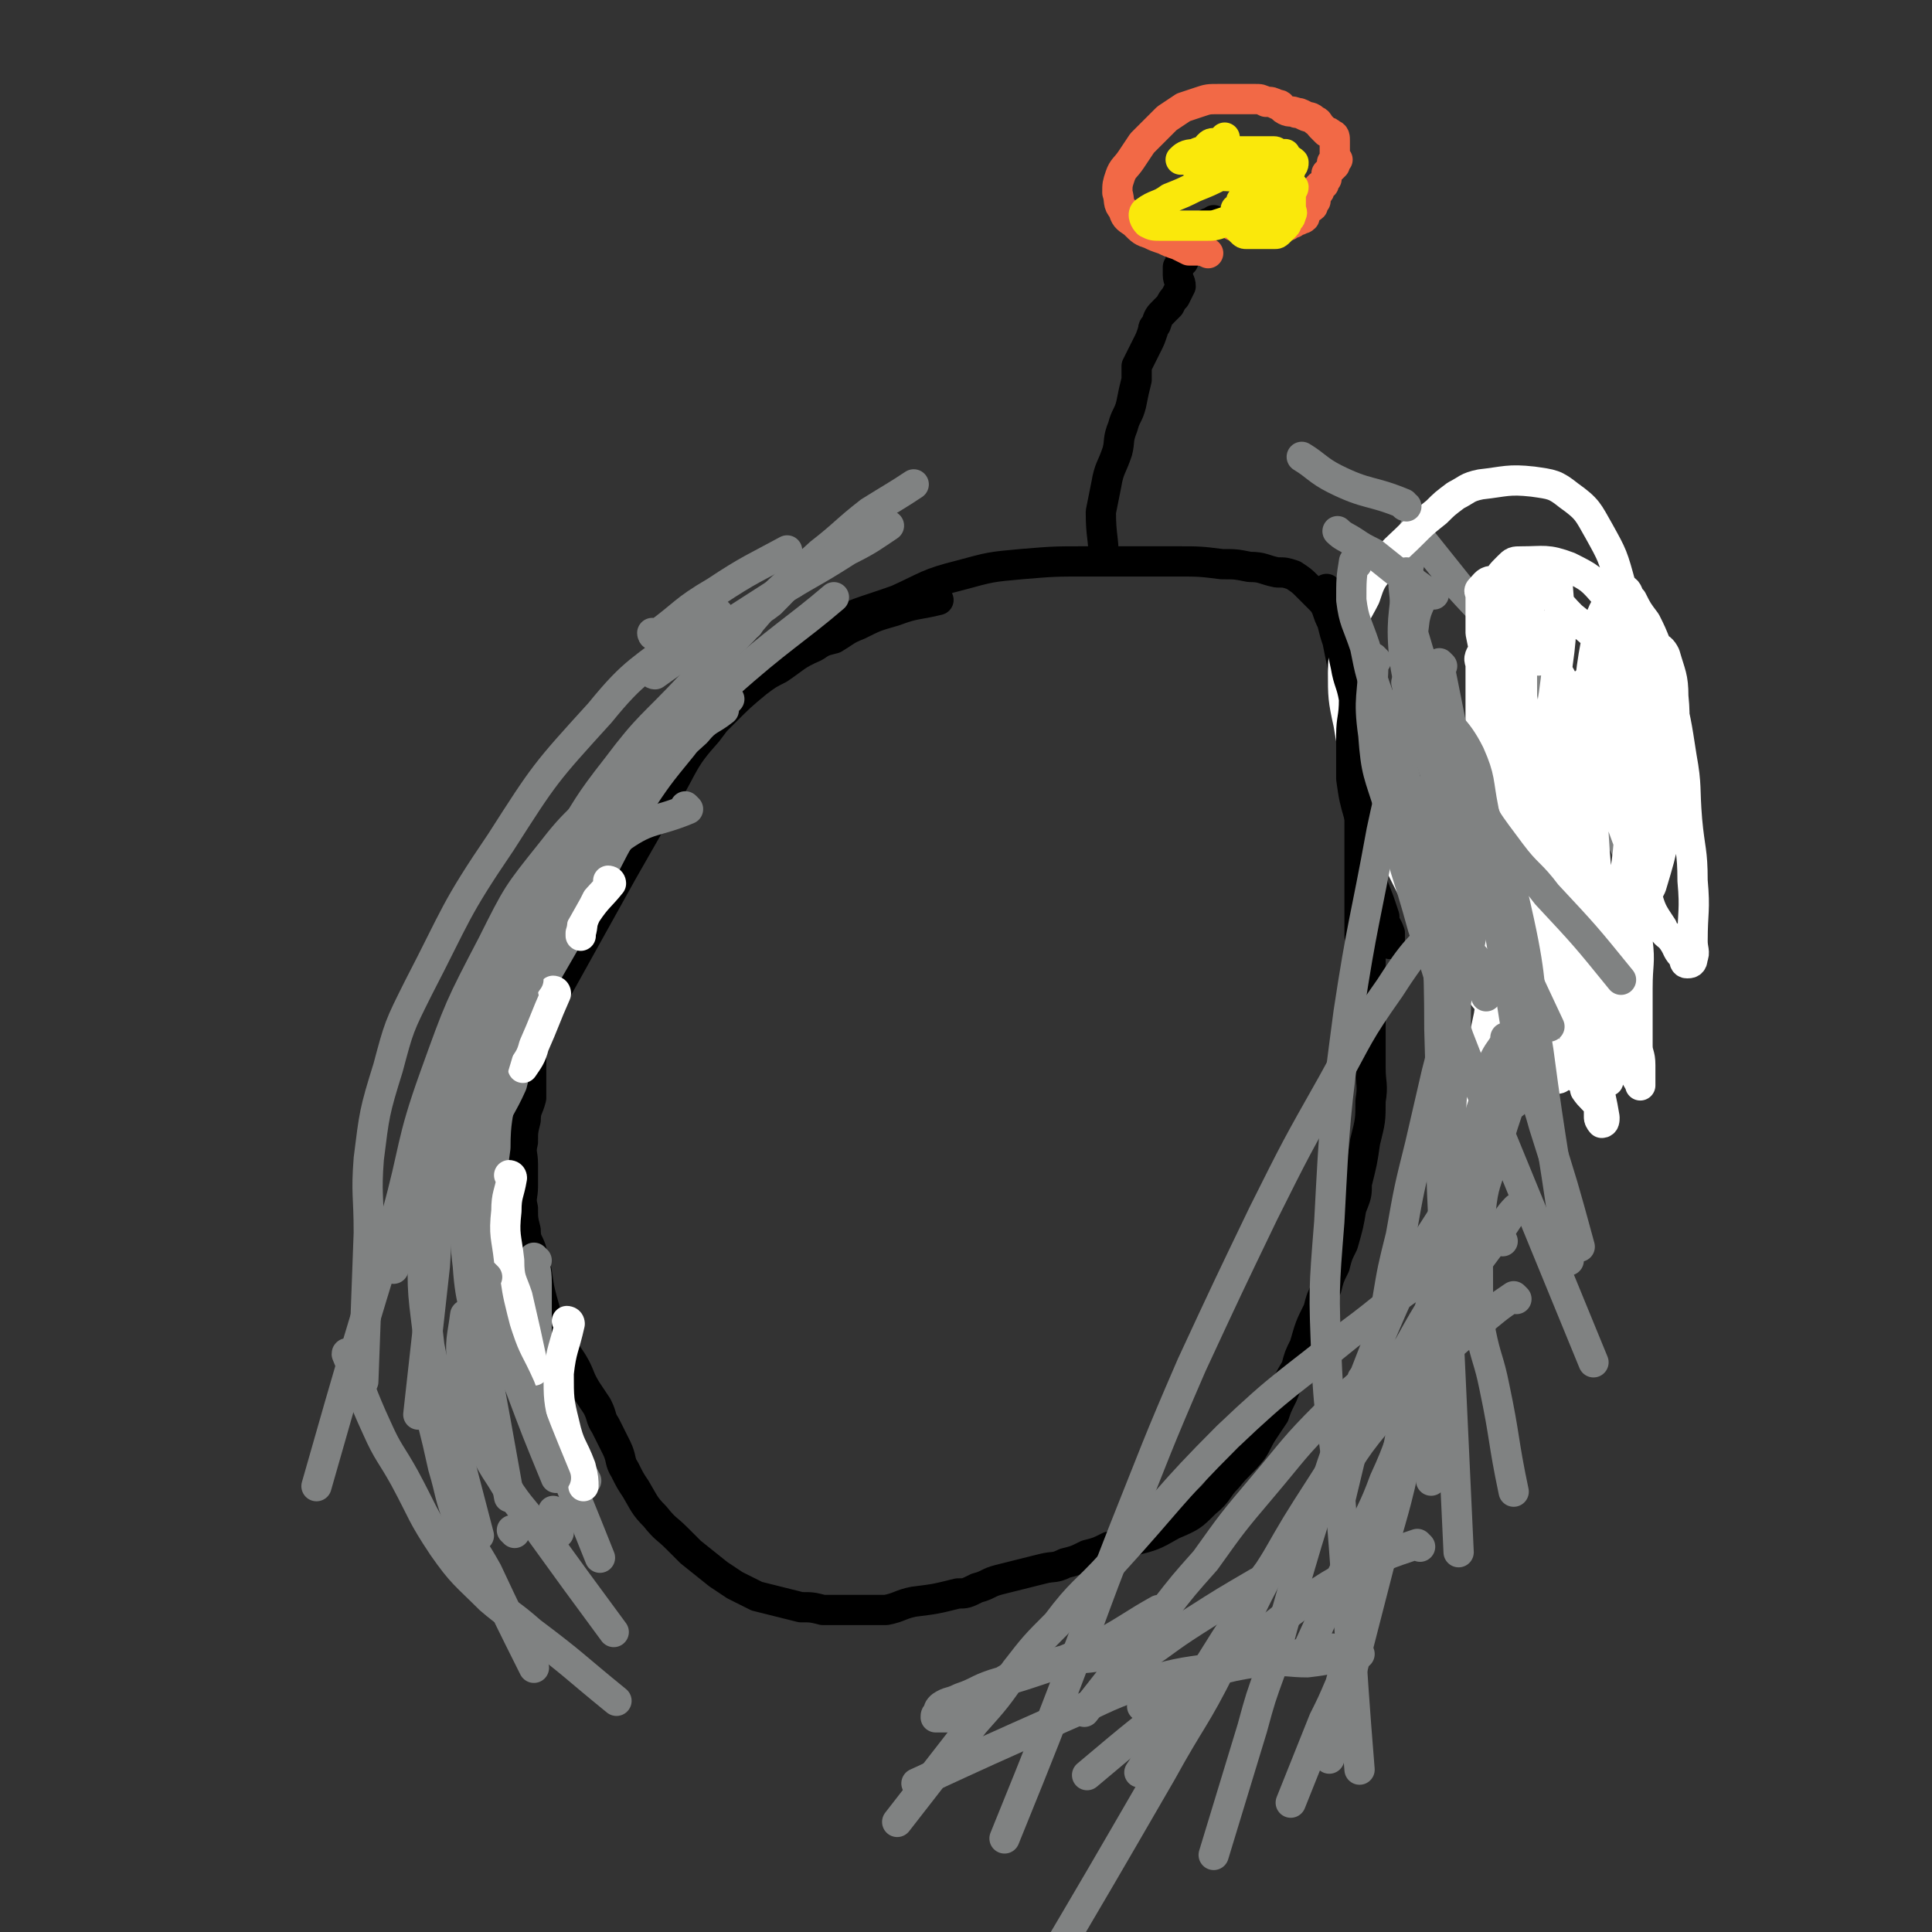 <svg viewBox='0 0 702 702' version='1.1' xmlns='http://www.w3.org/2000/svg' xmlns:xlink='http://www.w3.org/1999/xlink'><rect x="0" y="0" width="702" height="702" fill="#333333" stroke="none"/><g fill='none' stroke='#000000' stroke-width='11' stroke-linecap='round' stroke-linejoin='round'><path d='M341,218c0,0 -1,-1 -1,-1 0,0 1,1 1,1 -8,2 -8,1 -16,4 -7,2 -7,2 -13,5 -5,2 -4,2 -9,5 -4,1 -4,1 -7,3 -7,3 -7,4 -13,8 -4,2 -4,2 -8,5 -6,5 -6,5 -12,11 -5,5 -5,5 -10,11 -4,4 -3,4 -7,9 -3,3 -4,2 -6,6 -4,5 -4,5 -7,11 -2,3 -2,3 -4,7 -4,5 -4,5 -7,11 -3,5 -3,6 -6,11 -2,3 -2,3 -4,6 -2,3 -2,2 -4,6 -2,4 -2,4 -4,8 -2,4 -2,4 -4,8 -2,4 -1,4 -3,8 -1,4 0,5 -2,9 0,4 -1,4 -2,8 0,4 0,4 0,8 0,4 0,4 0,8 0,2 0,3 0,5 -1,4 -2,4 -2,8 -1,4 -1,4 -1,8 -1,4 0,4 0,8 0,4 0,4 0,8 0,4 -1,4 0,8 0,4 0,4 1,8 0,4 1,4 2,7 1,4 1,4 2,8 1,7 1,7 3,14 1,4 0,4 2,7 1,4 2,3 4,6 2,3 2,3 4,6 3,5 2,5 5,10 2,3 2,3 4,6 2,4 1,4 3,7 2,4 2,4 4,8 2,4 1,5 3,8 2,4 2,4 4,7 3,5 3,6 7,10 4,5 4,4 8,8 3,3 3,3 5,5 5,4 5,4 10,8 3,2 3,2 6,4 4,2 4,2 8,4 4,1 4,1 8,2 4,1 4,1 8,2 4,0 4,0 8,1 8,0 8,0 16,0 3,0 4,0 7,0 5,-1 5,-2 10,-3 8,-1 8,-1 16,-3 3,0 3,0 7,-2 4,-1 4,-2 8,-3 4,-1 4,-1 8,-2 4,-1 4,-1 8,-2 4,-1 4,0 8,-2 4,-1 4,-1 8,-3 4,-1 4,-1 8,-3 4,-1 4,0 8,-2 8,-2 8,-2 15,-6 7,-3 7,-3 12,-8 5,-4 4,-5 8,-9 4,-5 5,-5 9,-10 2,-3 2,-4 4,-7 2,-3 2,-3 4,-6 1,-3 1,-3 3,-7 2,-5 2,-5 5,-10 1,-4 1,-4 3,-8 2,-7 2,-7 5,-13 1,-4 1,-4 3,-8 1,-4 1,-4 3,-8 1,-4 1,-4 3,-8 2,-7 2,-7 3,-13 2,-5 2,-5 2,-9 2,-8 2,-8 3,-15 2,-8 2,-8 2,-15 1,-6 0,-6 0,-12 0,-9 0,-9 0,-19 0,-9 0,-9 0,-18 0,-5 0,-5 0,-10 0,-9 1,-9 0,-19 0,-5 0,-5 -1,-10 0,-9 0,-10 -1,-19 0,-5 -1,-4 -2,-9 -1,-5 0,-5 -1,-10 0,-6 0,-6 -1,-11 0,-5 -1,-5 -2,-10 -1,-5 -1,-5 -2,-10 -1,-5 -1,-5 -2,-10 -1,-3 -1,-3 -2,-7 -1,-2 -1,-2 -2,-5 -1,-2 -1,-2 -3,-4 -2,-2 -2,-2 -4,-4 -2,-2 -2,-2 -5,-4 -3,-1 -3,-1 -6,-1 -5,-1 -5,-2 -10,-2 -5,-1 -5,-1 -10,-1 -8,-1 -8,-1 -17,-1 -8,0 -8,0 -16,0 -8,0 -8,0 -16,0 -12,0 -12,0 -24,1 -11,1 -11,1 -22,4 -12,3 -12,4 -23,9 -14,5 -14,4 -27,11 -11,6 -11,7 -21,15 -12,10 -12,10 -21,22 -9,10 -8,11 -15,23 -8,14 -8,14 -16,28 -15,27 -15,27 -30,54 '/></g>
<g fill='none' stroke='#808282' stroke-width='11' stroke-linecap='round' stroke-linejoin='round'><path d='M265,254c0,0 -1,-1 -1,-1 0,0 1,1 1,1 -8,8 -10,7 -17,17 -9,11 -9,11 -17,23 -8,14 -8,14 -15,28 -5,9 -5,9 -10,19 -11,19 -11,19 -21,38 '/><path d='M263,258c0,0 -1,-1 -1,-1 0,0 1,1 1,1 -5,4 -6,3 -10,8 -13,12 -14,11 -25,24 -9,12 -8,13 -16,26 -8,11 -8,11 -16,23 -15,21 -15,21 -29,42 '/><path d='M250,294c0,0 -1,-1 -1,-1 0,0 1,1 1,1 -12,5 -14,3 -24,10 -11,10 -10,12 -19,23 -9,13 -9,13 -17,26 -6,10 -5,11 -9,21 -5,11 -6,11 -9,22 -3,7 -2,7 -3,15 -4,15 -4,15 -8,31 '/><path d='M207,338c0,0 -1,-1 -1,-1 0,0 1,0 1,1 -2,3 -3,3 -5,7 -5,8 -5,8 -9,16 -4,9 -4,9 -7,17 -3,9 -2,9 -4,19 -1,9 -2,10 -2,20 -1,7 -1,7 0,14 0,4 0,4 1,7 '/><path d='M190,387c0,0 0,-1 -1,-1 -2,3 -2,4 -3,8 -4,9 -5,8 -8,18 -3,8 -3,9 -5,18 -1,11 -2,11 -1,22 0,9 1,9 2,18 2,18 2,18 4,37 '/><path d='M178,390c0,0 -1,-1 -1,-1 -2,9 -3,10 -5,19 -1,9 -1,10 -1,19 -1,17 -3,17 -1,33 1,15 3,14 5,29 5,27 5,27 10,55 '/><path d='M173,436c0,0 -1,-1 -1,-1 0,0 1,0 1,1 2,10 2,10 4,20 2,10 2,10 5,19 3,10 3,10 7,19 4,8 5,8 8,15 8,14 8,14 16,29 '/><path d='M182,430c0,0 -1,-1 -1,-1 0,0 1,0 1,1 -1,6 -1,7 -1,14 0,10 0,10 2,20 2,12 2,12 5,23 3,10 3,10 6,20 4,10 5,10 8,20 8,19 8,19 16,39 '/><path d='M195,458c0,0 -1,-1 -1,-1 0,3 1,4 1,9 0,10 0,10 0,21 0,5 0,6 0,10 '/><path d='M182,473c0,0 -1,-1 -1,-1 '/></g>
<g fill='none' stroke='#FFFFFF' stroke-width='11' stroke-linecap='round' stroke-linejoin='round'><path d='M222,321c0,0 -1,-1 -1,-1 0,0 1,0 1,1 -4,5 -5,5 -9,11 -2,4 -1,4 -2,7 0,1 0,1 0,1 '/><path d='M202,361c0,0 -1,-1 -1,-1 0,0 1,0 1,1 -4,9 -4,10 -8,19 -1,4 -2,5 -4,8 '/><path d='M186,428c0,0 -1,-1 -1,-1 0,0 1,0 1,1 -1,6 -2,6 -2,12 -1,9 0,9 1,18 0,7 1,7 3,13 3,13 3,13 6,27 '/><path d='M207,481c0,0 -1,-1 -1,-1 0,0 1,0 1,1 -2,9 -3,9 -4,18 0,9 0,10 2,18 2,9 3,8 6,16 1,4 1,5 1,7 '/></g>
<g fill='none' stroke='#808282' stroke-width='11' stroke-linecap='round' stroke-linejoin='round'><path d='M234,275c0,0 -1,-1 -1,-1 0,0 1,0 1,1 -6,11 -7,11 -13,22 -8,13 -8,13 -15,27 -10,18 -11,18 -20,37 -8,15 -8,15 -15,32 -5,11 -5,11 -9,22 -10,23 -10,23 -19,46 '/><path d='M220,295c0,0 -1,-1 -1,-1 0,0 0,1 1,1 4,-5 4,-6 9,-11 17,-18 16,-19 35,-35 19,-17 25,-20 39,-32 '/><path d='M288,212c0,0 0,-1 -1,-1 -9,8 -9,9 -17,18 -10,10 -10,10 -19,20 -14,15 -15,14 -27,30 -11,14 -10,14 -19,28 -5,10 -5,10 -9,21 -4,10 -3,10 -6,21 -5,20 -5,20 -11,40 '/><path d='M261,223c0,0 -1,-1 -1,-1 0,0 1,1 1,1 -6,4 -7,3 -12,8 -16,13 -18,12 -31,28 -20,22 -20,22 -36,47 -17,25 -16,26 -30,53 -7,14 -7,14 -11,29 -5,16 -5,17 -7,33 -1,13 0,13 0,27 -1,27 -1,27 -2,54 '/><path d='M230,285c0,0 -1,-1 -1,-1 0,0 1,0 1,1 -7,8 -8,8 -15,16 -7,9 -6,10 -12,19 -11,17 -12,17 -20,35 -9,21 -9,21 -16,42 -5,18 -4,18 -7,36 -2,13 -1,13 -2,27 -3,27 -3,27 -6,54 '/><path d='M224,288c0,0 0,-1 -1,-1 -11,10 -13,10 -23,23 -12,15 -12,15 -21,33 -12,23 -12,23 -21,48 -9,25 -7,26 -14,51 -15,49 -15,49 -29,98 '/><path d='M192,356c0,0 -1,-1 -1,-1 0,0 1,0 1,1 -9,13 -12,12 -19,27 -8,15 -8,15 -12,32 -5,18 -5,18 -7,37 -1,18 0,19 2,37 2,11 3,11 6,23 6,23 6,23 12,46 '/><path d='M177,464c0,0 -1,-1 -1,-1 1,7 1,8 3,16 1,4 1,4 2,7 3,9 4,9 8,18 6,16 6,16 13,33 '/><path d='M202,550c0,0 -1,-1 -1,-1 0,0 0,0 1,1 0,0 0,0 0,0 0,3 0,3 1,7 '/><path d='M187,557c0,0 -1,-1 -1,-1 0,0 0,0 1,1 '/><path d='M515,193c0,0 -1,-1 -1,-1 0,0 0,1 0,1 8,10 8,10 16,20 9,10 9,9 18,20 9,11 10,11 18,24 5,9 4,10 9,20 9,19 10,19 19,38 '/><path d='M512,205c0,0 -1,-1 -1,-1 0,0 0,0 0,1 0,4 -1,4 -1,8 1,10 1,10 4,19 4,14 5,14 11,27 7,13 6,13 14,25 6,10 7,9 13,18 6,9 6,9 12,17 12,16 12,16 23,33 '/><path d='M512,249c0,0 -1,-1 -1,-1 1,4 2,5 3,10 3,7 3,7 6,15 3,10 3,10 7,21 4,11 4,11 8,22 3,9 3,9 7,19 1,4 1,4 2,7 '/><path d='M522,313c0,0 -2,-1 -1,-1 2,3 3,4 5,8 5,8 5,8 9,16 4,8 4,8 8,16 8,15 8,15 15,31 '/></g>
<g fill='none' stroke='#FFFFFF' stroke-width='11' stroke-linecap='round' stroke-linejoin='round'><path d='M553,212c0,0 -1,-1 -1,-1 0,0 0,0 0,1 0,4 0,4 0,9 -1,10 -2,10 -1,19 2,16 3,16 5,32 2,17 2,17 5,33 2,19 2,19 5,37 2,12 1,12 4,24 2,10 2,10 5,21 1,4 0,5 1,9 2,3 3,3 5,6 0,2 0,2 0,4 0,1 1,2 1,2 1,0 1,-1 1,-2 -2,-12 -3,-12 -6,-24 -4,-18 -5,-18 -9,-36 -3,-12 -3,-12 -5,-24 -3,-13 -3,-13 -5,-25 -1,-6 -1,-6 -2,-12 -1,-10 -1,-10 -2,-20 -1,-8 -1,-8 -1,-16 0,-5 0,-5 0,-9 0,-6 1,-6 0,-11 0,-4 0,-4 -1,-7 0,-2 0,-2 0,-4 0,-1 0,-3 0,-2 3,4 3,6 6,12 4,8 4,8 8,16 5,9 5,9 9,18 4,10 4,10 8,20 4,11 4,11 8,22 4,10 3,10 7,20 2,7 2,7 6,13 1,3 2,2 4,5 2,3 1,3 4,6 0,1 0,2 1,2 1,0 2,0 2,-2 1,-2 0,-3 0,-6 0,-11 1,-11 0,-22 0,-11 -1,-11 -2,-22 -1,-12 0,-12 -2,-23 -2,-13 -2,-13 -5,-25 -2,-8 -2,-8 -4,-15 -2,-5 -2,-5 -4,-9 -3,-4 -3,-4 -5,-8 -2,-2 -1,-3 -3,-4 -2,0 -3,0 -4,2 -4,7 -5,8 -6,17 -3,16 -2,16 -2,32 0,19 0,19 1,38 1,18 2,18 4,35 1,12 1,12 1,23 1,6 0,6 0,12 0,5 0,5 0,11 0,2 0,2 0,4 0,1 0,1 0,3 0,1 1,2 0,2 -2,-2 -3,-2 -5,-6 -8,-14 -8,-14 -13,-29 -8,-22 -8,-22 -14,-45 -3,-12 -2,-12 -3,-24 -1,-15 -1,-15 -1,-30 1,-11 1,-11 2,-23 1,-5 1,-5 2,-11 1,-4 2,-4 4,-8 1,-3 1,-3 2,-6 1,-1 1,-2 2,-2 2,-1 3,-2 5,-1 1,1 1,2 1,5 1,14 2,14 0,28 -2,19 -3,19 -7,39 -5,25 -6,25 -11,49 -4,20 -4,20 -7,40 -3,14 -3,14 -5,27 -2,10 -1,10 -3,19 -1,6 -1,6 -2,12 0,4 -1,4 -1,7 0,3 0,3 0,5 0,1 0,1 0,2 0,0 0,2 0,1 2,-5 3,-6 4,-13 4,-18 3,-19 6,-37 2,-21 2,-21 5,-42 3,-21 2,-21 7,-41 2,-11 3,-11 8,-22 4,-9 4,-9 10,-18 4,-5 4,-5 9,-10 3,-3 3,-3 6,-6 2,-3 2,-3 4,-6 1,-3 2,-3 3,-6 2,-2 1,-2 2,-4 1,-1 1,-1 2,-1 2,-1 3,-2 5,-1 2,0 3,1 4,3 2,7 3,8 3,15 1,10 0,10 -2,20 -3,16 -4,16 -8,32 -6,17 -6,16 -12,33 -3,11 -4,10 -7,21 -3,8 -2,8 -5,16 -2,4 -2,4 -4,8 -1,3 -1,3 -2,5 0,1 0,2 -1,3 0,1 -1,1 -2,1 -1,-1 -2,-2 -2,-4 -2,-7 -2,-8 -2,-15 -1,-12 0,-12 0,-24 1,-13 1,-13 2,-26 2,-11 2,-11 4,-22 1,-8 2,-8 3,-15 1,-5 1,-5 2,-9 1,-3 1,-4 2,-7 1,-2 1,-2 2,-4 1,-1 1,-2 2,-1 2,0 3,0 5,2 4,7 4,7 6,15 2,9 1,9 2,18 2,10 1,10 2,21 1,10 2,10 2,21 1,8 0,8 0,17 0,5 0,5 0,11 0,5 0,5 0,10 0,3 1,3 1,7 0,2 0,2 0,4 0,1 0,1 0,2 0,1 0,2 0,1 -1,-2 -2,-3 -3,-6 -4,-12 -3,-12 -6,-25 -3,-12 -3,-12 -6,-24 -3,-12 -4,-12 -6,-24 -2,-8 -2,-8 -4,-17 -1,-5 -2,-4 -3,-9 -1,-5 -2,-5 -2,-10 0,-5 0,-5 0,-9 1,-4 0,-4 1,-8 1,-4 2,-4 4,-7 1,-3 1,-3 4,-6 2,-2 2,-2 5,-2 3,-1 3,-1 6,0 5,2 6,2 9,6 4,7 4,8 6,16 2,10 2,10 1,20 0,12 -2,12 -4,25 -3,13 -3,13 -5,26 -3,12 -2,12 -5,24 -1,5 -1,5 -3,10 -1,4 -1,4 -3,9 -2,3 -1,4 -4,6 -3,2 -4,3 -6,2 -11,-6 -11,-7 -20,-15 -13,-13 -13,-14 -24,-29 -13,-18 -12,-19 -22,-38 -6,-11 -6,-11 -9,-22 -5,-12 -5,-12 -7,-24 -2,-9 -2,-10 -2,-19 0,-7 1,-7 3,-14 1,-7 2,-7 5,-13 2,-6 2,-6 6,-11 5,-7 5,-6 11,-12 4,-4 4,-4 9,-8 3,-3 3,-3 7,-6 4,-2 4,-3 9,-4 9,-1 10,-2 19,-1 7,1 8,1 13,5 7,5 7,6 11,13 5,9 5,9 8,20 2,11 2,11 2,23 1,14 1,14 1,28 0,15 1,15 0,29 0,14 0,14 -2,28 -1,8 -1,8 -3,16 -1,5 -2,5 -3,10 -2,3 -1,4 -3,7 -1,2 -2,4 -3,3 -5,-3 -6,-4 -9,-10 -6,-15 -4,-16 -9,-31 -5,-19 -5,-19 -9,-38 -3,-11 -2,-11 -4,-22 -2,-9 -2,-9 -3,-18 -1,-5 -1,-5 -1,-10 0,-4 0,-4 0,-9 1,-3 0,-3 1,-7 1,-3 1,-3 4,-6 2,-2 2,-2 5,-2 8,0 9,-1 17,2 8,4 8,4 14,11 7,7 8,8 12,17 5,11 5,12 8,24 2,10 2,10 2,21 1,12 1,12 -1,24 -2,9 -2,9 -5,19 -2,4 -2,4 -4,8 -2,2 -1,3 -3,5 -2,2 -3,4 -5,3 -8,-5 -9,-6 -15,-15 -9,-13 -8,-14 -15,-28 -5,-10 -5,-10 -10,-21 -4,-11 -3,-12 -6,-23 -2,-6 -1,-6 -2,-11 -1,-5 -1,-5 -2,-10 0,-5 0,-5 0,-9 0,-2 0,-2 0,-5 0,-1 -1,-1 0,-2 2,-2 2,-3 5,-3 7,0 8,0 15,3 8,3 7,4 13,10 6,5 8,5 11,12 4,8 3,9 3,17 1,12 1,12 -2,23 -3,14 -5,13 -10,27 -3,10 -2,10 -5,19 -3,8 -4,7 -7,15 -2,3 -1,3 -3,6 -1,2 -1,3 -3,4 -2,1 -3,0 -4,-1 -4,-8 -4,-8 -6,-17 -3,-10 -3,-10 -4,-21 -1,-12 -1,-12 -2,-23 -1,-9 -1,-9 -1,-18 0,-5 0,-5 0,-11 0,-5 0,-5 0,-9 0,-2 0,-2 0,-5 0,-2 -1,-2 0,-4 2,-1 3,-1 6,-1 3,-1 3,0 7,1 4,1 5,1 8,2 '/></g>
<g fill='none' stroke='#000000' stroke-width='11' stroke-linecap='round' stroke-linejoin='round'><path d='M483,215c0,0 -1,-1 -1,-1 0,0 0,1 0,1 0,0 0,0 0,0 4,13 4,13 7,27 1,6 2,6 3,12 0,7 -1,7 -1,13 0,8 0,8 0,16 1,7 1,7 3,14 1,7 1,7 3,13 1,6 1,6 2,12 2,5 2,5 4,11 0,3 1,3 2,6 0,2 0,3 0,4 '/><path d='M500,254c0,0 -1,-1 -1,-1 -1,4 -1,5 -2,10 -1,7 -1,7 -2,14 -1,8 -1,8 -1,17 0,8 0,8 0,16 0,15 0,15 0,30 '/></g>
<g fill='none' stroke='#808282' stroke-width='11' stroke-linecap='round' stroke-linejoin='round'><path d='M513,238c0,0 -1,-1 -1,-1 7,15 8,16 15,32 7,16 8,15 14,31 7,17 7,17 11,35 5,23 3,23 7,47 5,38 6,38 11,76 '/><path d='M521,256c0,0 -2,-1 -1,-1 6,9 9,9 14,19 4,9 3,10 5,20 2,12 2,12 3,24 2,10 1,11 3,21 2,12 2,12 4,23 2,13 2,13 5,25 3,11 4,11 7,22 7,22 7,22 13,44 '/><path d='M524,242c0,0 -1,-1 -1,-1 0,0 0,0 0,1 2,10 2,10 4,20 1,11 1,11 1,23 1,17 1,17 1,35 0,22 1,22 0,44 0,22 -1,22 -2,44 -1,22 0,22 -1,44 0,14 -1,14 -2,28 -2,29 -2,29 -4,58 '/><path d='M548,378c0,0 -1,-1 -1,-1 0,0 0,0 0,1 -1,3 -2,3 -4,7 -3,9 -2,10 -5,19 -3,10 -4,10 -6,19 -4,15 -4,16 -7,31 -5,19 -5,19 -9,38 -3,21 -2,22 -6,42 -4,18 -5,18 -9,35 -9,35 -9,35 -18,70 '/><path d='M551,472c0,0 -1,-1 -1,-1 -6,4 -7,5 -13,10 -9,7 -9,7 -18,16 -10,9 -10,9 -19,20 -10,12 -9,13 -18,26 -11,14 -12,14 -21,28 -9,12 -8,13 -16,25 -15,24 -15,24 -31,48 '/><path d='M552,440c0,0 -1,-1 -1,-1 -3,3 -3,4 -6,8 -5,8 -6,8 -11,16 -5,10 -4,10 -8,20 -7,14 -7,14 -13,29 -5,13 -4,13 -10,26 -4,11 -5,11 -9,21 -10,21 -10,21 -20,43 '/><path d='M556,380c0,0 -1,-1 -1,-1 -4,11 -4,12 -7,24 -3,9 -3,9 -5,17 -3,10 -4,10 -5,20 -2,11 -1,11 -1,22 0,11 0,11 1,22 2,10 3,10 5,20 4,19 3,19 7,38 '/><path d='M550,401c0,0 -1,-1 -1,-1 -4,5 -3,6 -7,12 -8,13 -8,13 -16,27 -8,13 -9,13 -16,27 -8,18 -8,18 -15,36 -8,21 -8,21 -15,42 -5,16 -5,16 -10,33 -4,14 -4,14 -8,29 -4,11 -4,11 -7,22 -7,23 -7,23 -14,46 '/><path d='M516,562c0,0 -1,-1 -1,-1 -12,4 -12,4 -23,10 -9,5 -9,5 -18,11 -11,8 -10,8 -21,16 -10,8 -10,8 -19,16 -20,15 -20,15 -39,31 '/><path d='M494,601c0,0 -1,-1 -1,-1 0,0 1,0 0,1 -8,1 -9,2 -18,3 -7,0 -7,-1 -15,0 -9,0 -9,0 -18,2 -14,2 -15,2 -28,6 -14,5 -14,6 -28,12 -27,12 -27,12 -53,24 '/><path d='M485,600c0,0 -1,-1 -1,-1 -8,1 -8,1 -16,3 -16,3 -17,2 -33,7 -11,4 -12,6 -20,11 '/><path d='M170,479c0,0 -1,-2 -1,-1 -1,8 -2,9 -1,18 1,11 2,11 5,22 4,10 3,10 9,19 6,10 7,10 14,19 13,18 13,18 27,37 '/><path d='M127,493c0,0 -1,-2 -1,-1 5,12 5,14 11,27 4,9 5,9 10,18 7,13 6,13 14,25 7,10 8,10 17,19 7,6 7,5 15,12 16,12 15,12 31,25 '/><path d='M156,508c0,0 -1,-1 -1,-1 0,3 1,4 2,9 2,8 2,8 4,17 3,10 2,10 6,20 4,9 5,9 10,18 8,17 8,17 17,35 '/><path d='M272,227c0,0 -1,0 -1,-1 3,-4 4,-3 9,-7 9,-9 8,-9 18,-18 9,-7 9,-8 18,-15 8,-5 10,-6 16,-10 '/><path d='M238,245c0,0 -1,-1 -1,-1 0,0 0,1 1,1 7,-5 7,-5 14,-10 14,-9 14,-9 28,-18 14,-9 14,-8 28,-17 8,-4 9,-5 15,-9 '/><path d='M238,231c0,0 -1,-1 -1,-1 0,0 0,1 1,1 0,0 0,0 0,0 11,-8 10,-9 22,-16 12,-8 15,-9 26,-15 '/><path d='M521,216c0,0 -1,-1 -1,-1 0,0 1,1 0,1 -5,-3 -5,-4 -11,-7 -5,-4 -5,-4 -10,-8 -4,-2 -4,-2 -7,-4 -3,-2 -4,-2 -6,-4 '/><path d='M511,184c0,0 -1,0 -1,-1 -12,-5 -13,-3 -25,-9 -6,-3 -7,-5 -12,-8 '/></g>
<g fill='none' stroke='#000000' stroke-width='11' stroke-linecap='round' stroke-linejoin='round'><path d='M402,203c0,0 -1,-1 -1,-1 0,0 0,1 0,1 0,-8 -1,-8 -1,-17 1,-5 1,-5 2,-10 1,-6 2,-6 4,-12 1,-4 0,-4 2,-9 1,-4 2,-4 3,-8 1,-5 1,-5 2,-9 0,-2 0,-3 0,-5 1,-2 1,-2 2,-4 1,-2 1,-2 2,-4 1,-2 1,-2 2,-5 0,-1 0,-1 1,-2 1,-3 1,-3 3,-5 1,-1 1,-1 2,-2 1,-2 1,-2 2,-3 1,-2 1,-2 2,-4 0,-2 -1,-2 -1,-4 0,-1 0,-1 0,-1 0,-1 0,-1 0,-2 1,-1 1,-1 2,-2 0,-1 -1,-1 -1,-2 1,-1 1,-1 2,-2 0,-1 -1,-1 -1,-2 0,-1 0,-1 0,-1 1,0 1,0 2,0 0,0 0,-1 1,-1 0,-1 0,-1 0,-1 1,-1 1,-1 1,-1 1,-1 2,0 3,-1 1,-1 1,-1 2,-2 0,-1 0,-1 0,-1 1,0 1,0 1,0 1,0 1,-1 1,-1 0,0 0,0 0,0 '/></g>
<g fill='none' stroke='#F26946' stroke-width='11' stroke-linecap='round' stroke-linejoin='round'><path d='M449,82c0,0 -1,0 -1,-1 0,0 0,1 0,1 0,0 0,0 0,0 1,0 0,0 0,-1 0,0 0,1 0,1 8,0 9,0 17,0 1,0 1,0 2,0 0,0 0,0 1,0 1,-1 1,-1 2,-1 1,-1 1,-1 2,-1 1,-1 1,0 2,-1 0,-1 0,-1 0,-2 1,-2 2,-1 3,-2 0,-1 0,-1 1,-2 0,-1 0,-1 0,-2 1,-1 1,-1 1,-1 1,-1 0,-2 0,-2 1,-1 1,-1 2,-1 0,-1 0,-1 1,-2 0,-1 0,-1 0,-2 1,-1 1,-1 1,-1 1,-1 1,-1 2,-2 0,0 -1,0 -1,-1 1,0 1,0 2,-1 0,0 -1,0 -1,-1 0,0 0,0 0,-1 0,0 0,0 0,0 0,-1 0,-1 0,-1 0,-1 0,-1 0,-2 0,0 0,0 0,-1 0,-1 0,-1 0,-1 0,-1 0,-2 -1,-2 -1,-1 -1,-1 -2,-1 -1,-1 -1,-1 -2,-2 -1,-1 -1,-2 -2,-2 -2,-2 -2,-1 -4,-2 -2,-1 -2,-1 -3,-1 -2,-1 -2,0 -4,-1 -2,-1 -1,-2 -3,-2 -2,-1 -2,-1 -4,-1 -2,-1 -2,-1 -4,-1 -2,0 -2,0 -4,0 -2,0 -2,0 -4,0 -2,0 -2,0 -5,0 -4,0 -4,0 -7,1 -3,1 -3,1 -6,2 -3,2 -3,2 -6,4 -3,3 -3,3 -5,5 -2,2 -2,2 -4,4 -2,3 -2,3 -4,6 -2,3 -3,3 -4,6 -1,3 -1,3 -1,6 1,3 0,4 2,6 1,3 1,3 4,5 3,3 3,3 6,4 2,1 2,1 5,2 2,1 2,1 5,2 2,1 2,1 4,2 1,0 1,0 2,0 2,0 3,0 5,1 '/></g>
<g fill='none' stroke='#FAE80B' stroke-width='11' stroke-linecap='round' stroke-linejoin='round'><path d='M441,62c0,0 -2,-1 -1,-1 4,0 5,1 10,1 5,0 5,0 10,1 2,0 2,0 4,1 2,1 1,1 3,2 0,1 1,0 2,1 0,1 1,1 1,1 0,1 -1,1 -1,2 0,1 0,1 0,2 0,1 0,1 0,2 0,1 0,1 0,2 0,1 1,1 0,2 0,1 0,1 -1,2 -1,1 0,1 -1,2 -1,1 -1,1 -2,2 -1,1 -1,1 -2,1 -1,0 -1,0 -2,0 -1,0 -1,0 -2,0 -1,0 -1,0 -2,0 -1,0 -1,0 -2,0 -1,0 -1,0 -2,0 -1,0 -1,0 -2,-1 -1,-1 -1,-1 -2,-2 0,-1 0,-1 0,-2 0,-1 0,-1 0,-2 0,-1 0,-2 0,-2 1,-1 2,0 3,-1 0,-1 -1,-1 -1,-2 1,-1 1,-1 1,-1 1,-1 1,0 1,0 1,0 1,0 2,0 1,0 1,0 2,0 0,0 0,0 1,0 1,0 1,-1 2,0 0,1 1,1 0,2 -1,2 -1,2 -3,3 -3,2 -3,1 -6,2 -4,1 -4,1 -7,2 -3,1 -3,1 -6,1 -5,0 -5,0 -10,0 -3,0 -3,0 -6,0 -3,0 -3,0 -5,-1 -1,-1 -2,-3 -1,-4 4,-3 5,-2 9,-5 5,-2 5,-2 9,-4 5,-2 5,-2 9,-4 4,-1 4,-2 7,-2 2,-1 2,0 5,0 1,0 1,0 2,0 1,0 1,0 2,0 2,0 2,0 3,0 1,0 1,0 2,0 0,0 1,0 1,0 -1,0 -2,0 -3,0 -1,0 -1,0 -2,0 -3,1 -3,2 -6,2 -4,1 -4,0 -8,0 -3,0 -3,-1 -5,-1 -2,-1 -2,-1 -4,-2 -2,-1 -2,-1 -4,-2 -1,-1 -1,-1 -2,-1 -1,0 -2,0 -2,0 1,-1 2,-2 5,-2 2,-1 2,-1 5,-1 2,0 2,0 5,0 1,0 1,0 3,0 2,0 2,0 4,0 1,0 1,0 2,0 1,0 1,0 2,0 1,0 1,0 2,0 1,0 1,0 2,0 1,0 1,0 2,0 1,0 1,0 2,0 1,0 0,1 2,1 0,0 1,0 2,0 0,0 0,0 0,1 1,1 2,1 3,2 0,1 0,1 -1,2 0,1 0,1 -1,1 -1,0 -1,1 -2,1 -1,0 -1,0 -2,0 -2,0 -2,0 -4,0 -2,0 -2,0 -3,0 -1,0 -1,0 -3,0 -2,0 -2,0 -4,0 -1,0 -1,0 -2,0 -1,0 -1,0 -2,0 -1,0 -1,-1 -2,-1 -1,-1 -1,-1 -2,-1 -1,-1 -1,-1 -2,-2 0,-1 0,-1 -1,-2 0,-1 0,-1 0,-2 0,0 0,0 0,-1 0,-1 0,-1 0,-1 1,-1 1,-1 3,-1 1,0 1,0 2,0 0,0 1,-1 1,-2 '/></g>
<g fill='none' stroke='#808282' stroke-width='11' stroke-linecap='round' stroke-linejoin='round'><path d='M524,268c0,0 -1,-1 -1,-1 0,0 0,0 0,1 0,10 -1,10 -2,20 0,15 0,15 0,30 1,28 2,28 2,56 1,30 0,30 1,59 1,23 1,23 2,45 2,43 2,43 4,86 '/><path d='M500,240c0,0 -1,-1 -1,-1 0,0 0,0 0,1 0,13 -2,13 0,27 1,14 2,14 6,27 5,22 6,21 12,43 7,20 6,20 13,40 8,21 9,20 17,40 16,39 16,39 32,78 '/><path d='M513,213c0,0 -1,-1 -1,-1 0,0 0,0 0,1 1,11 -1,12 0,23 2,11 3,11 7,21 5,14 6,14 13,27 8,14 8,14 17,26 6,8 7,7 13,15 14,15 14,15 27,31 '/><path d='M512,209c0,0 -1,-1 -1,-1 0,0 0,0 0,1 0,13 -2,14 -1,27 1,11 2,11 5,22 4,16 4,16 9,30 5,14 5,14 10,28 5,9 5,9 10,18 10,19 10,20 19,39 '/><path d='M493,205c0,0 -1,-1 -1,-1 -1,6 -1,7 -1,14 1,8 2,8 5,17 2,10 2,10 6,21 3,11 3,11 7,21 4,14 3,14 8,27 3,10 4,10 8,19 8,19 8,19 15,39 '/><path d='M536,348c0,0 -1,-1 -1,-1 -4,9 -4,10 -7,20 -4,11 -3,12 -6,23 -3,13 -3,13 -6,26 -4,16 -4,16 -7,33 -3,12 -3,12 -5,24 -3,13 -3,13 -6,26 -6,25 -6,25 -12,50 '/><path d='M535,457c0,0 -1,-1 -1,-1 -6,7 -6,8 -12,16 -5,8 -5,8 -10,17 -8,11 -7,11 -15,23 -8,14 -8,14 -17,28 -9,14 -9,14 -17,28 -10,18 -9,19 -19,37 -10,20 -11,19 -22,39 -22,38 -22,38 -45,77 '/><path d='M410,601c0,0 0,-1 -1,-1 -5,0 -5,1 -11,2 -7,1 -7,0 -14,2 -3,0 -3,1 -7,2 -3,0 -3,0 -5,1 -3,1 -3,1 -6,3 -2,1 -2,2 -4,3 -2,1 -2,1 -4,3 -2,1 -2,1 -4,3 -1,1 -1,1 -2,2 -1,1 -1,1 -3,2 -1,0 -1,0 -2,1 -1,0 -1,0 -2,0 -1,0 -1,0 -2,0 -1,0 -1,0 -2,0 0,0 -1,0 -1,0 0,-1 0,-1 1,-1 0,-2 0,-2 1,-3 3,-2 3,-1 7,-3 6,-2 6,-3 12,-5 10,-3 10,-3 19,-6 10,-4 10,-4 19,-8 11,-6 13,-8 22,-13 '/><path d='M518,216c0,0 -1,-1 -1,-1 0,0 0,1 0,1 0,0 0,0 0,0 -1,4 -2,4 -3,9 -1,8 -1,8 -2,16 -1,11 0,11 -2,22 -3,20 -4,20 -8,39 -6,33 -7,33 -12,66 -5,38 -5,38 -7,76 -2,25 -2,25 -1,50 1,25 3,25 5,51 4,49 3,49 7,98 '/><path d='M527,335c0,0 -1,-1 -1,-1 -11,11 -12,11 -21,25 -12,17 -11,17 -21,35 -13,23 -13,23 -25,47 -13,27 -13,27 -26,55 -13,30 -13,31 -25,61 -7,18 -7,18 -14,37 -14,37 -14,37 -29,74 '/><path d='M546,451c0,0 -1,-1 -1,-1 -13,6 -13,5 -25,13 -16,10 -15,11 -30,22 -22,18 -23,17 -44,37 -22,22 -21,23 -42,46 -10,11 -11,10 -20,22 -8,8 -8,8 -15,17 -7,10 -7,10 -15,19 -14,18 -14,18 -28,36 '/><path d='M558,368c0,0 -1,-1 -1,-1 -3,3 -3,4 -5,8 -6,12 -6,12 -10,25 -7,17 -7,17 -12,35 -5,20 -5,20 -9,40 -5,21 -6,21 -11,41 -4,20 -3,20 -7,40 -4,17 -5,17 -10,33 -3,12 -3,12 -6,23 -3,7 -3,7 -6,13 -6,15 -6,15 -12,30 '/><path d='M496,502c0,0 -1,-1 -1,-1 0,0 1,0 0,1 -6,6 -7,5 -13,12 -12,12 -12,13 -23,26 -11,13 -11,13 -21,27 -8,9 -8,9 -15,18 -14,18 -14,18 -29,37 '/><path d='M413,604c0,0 -1,-1 -1,-1 0,0 0,1 0,1 11,-7 11,-8 22,-15 11,-7 11,-7 23,-14 0,0 0,0 0,0 '/></g>
</svg>